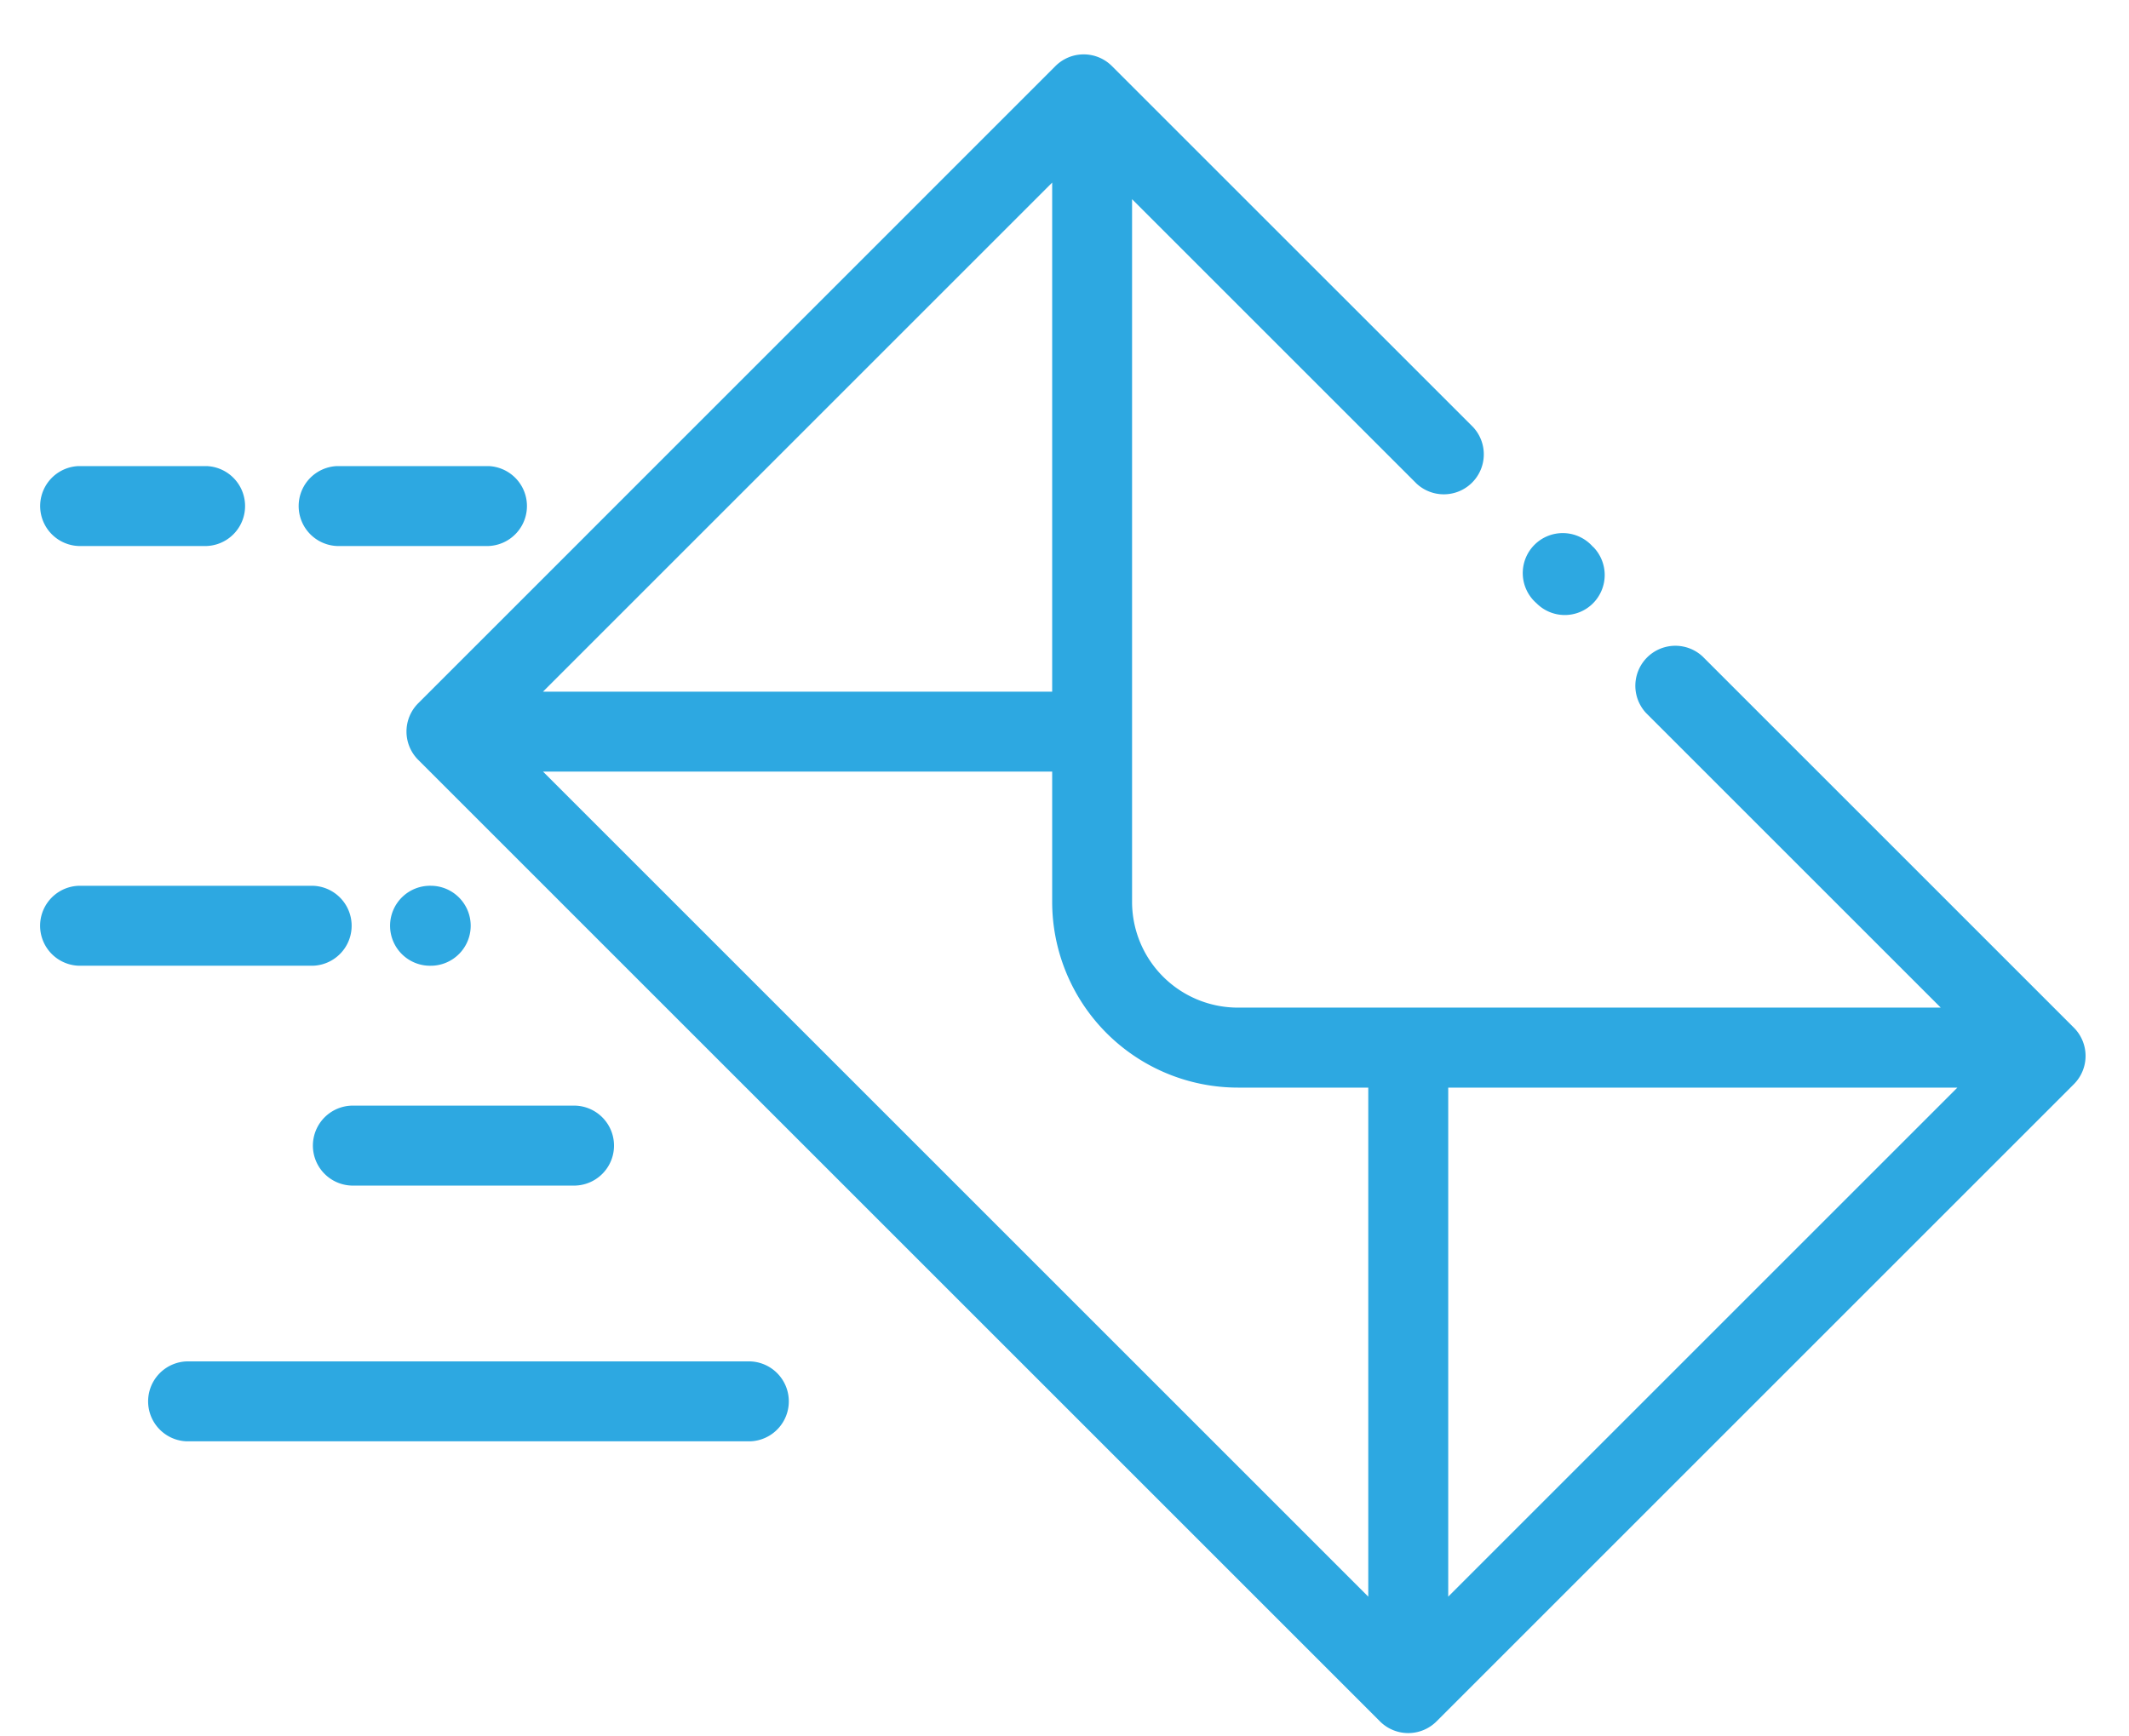 <svg data-name="Component 17 – 2" xmlns="http://www.w3.org/2000/svg" width="38" height="31"><defs><clipPath id="a"><path data-name="Rectangle 47" transform="translate(.217 -.435)" fill="#2da8e1" d="M0 0h38v31H0z"/></clipPath></defs><g data-name="Group 16"><g data-name="Group 15" transform="translate(-.217 .435)" clip-path="url(#a)" fill="#2da8e1"><path data-name="Path 56" d="M28.652 9.331a.714.714 0 10-1.009 1.005.711.711 0 001.007 0 .716.716 0 000-1.011"/><path data-name="Path 57" d="M37.233 17.912l-6.628-6.628a.714.714 0 00-1.009 1.009l5.261 5.261H22.311a1.889 1.889 0 01-1.888-1.887V3.121L25.502 8.2a.714.714 0 001.009-1.009L20.064.745a.713.713 0 00-1.009 0L7.681 12.121a.714.714 0 000 1.009l17.167 17.167a.714.714 0 001.009 0l11.376-11.376a.714.714 0 000-1.009M18.997 2.825v9.088H9.909zm5.642 25.245L9.909 13.34h9.088v2.328a3.318 3.318 0 003.314 3.314h2.328zm1.427 0v-9.088h9.088z"/></g></g><g data-name="Group 18"><g data-name="Group 17" transform="translate(-.217 .435)" clip-path="url(#a)" fill="#2da8e1"><path data-name="Path 58" d="M5.806 15.379H1.62a.714.714 0 000 1.427h4.186a.714.714 0 000-1.427"/><path data-name="Path 59" d="M7.931 15.379H7.92a.714.714 0 100 1.427h.011a.714.714 0 000-1.427"/><path data-name="Path 60" d="M3.904 7.886H1.621a.714.714 0 000 1.427h2.283a.714.714 0 000-1.427"/><path data-name="Path 61" d="M8.935 7.886h-2.7a.714.714 0 000 1.427h2.7a.714.714 0 000-1.427"/><path data-name="Path 62" d="M10.489 19.304h-4a.714.714 0 000 1.427h4a.714.714 0 000-1.427"/><path data-name="Path 63" d="M13.609 23.87H3.548a.714.714 0 000 1.427h10.061a.714.714 0 000-1.427"/></g></g></svg>